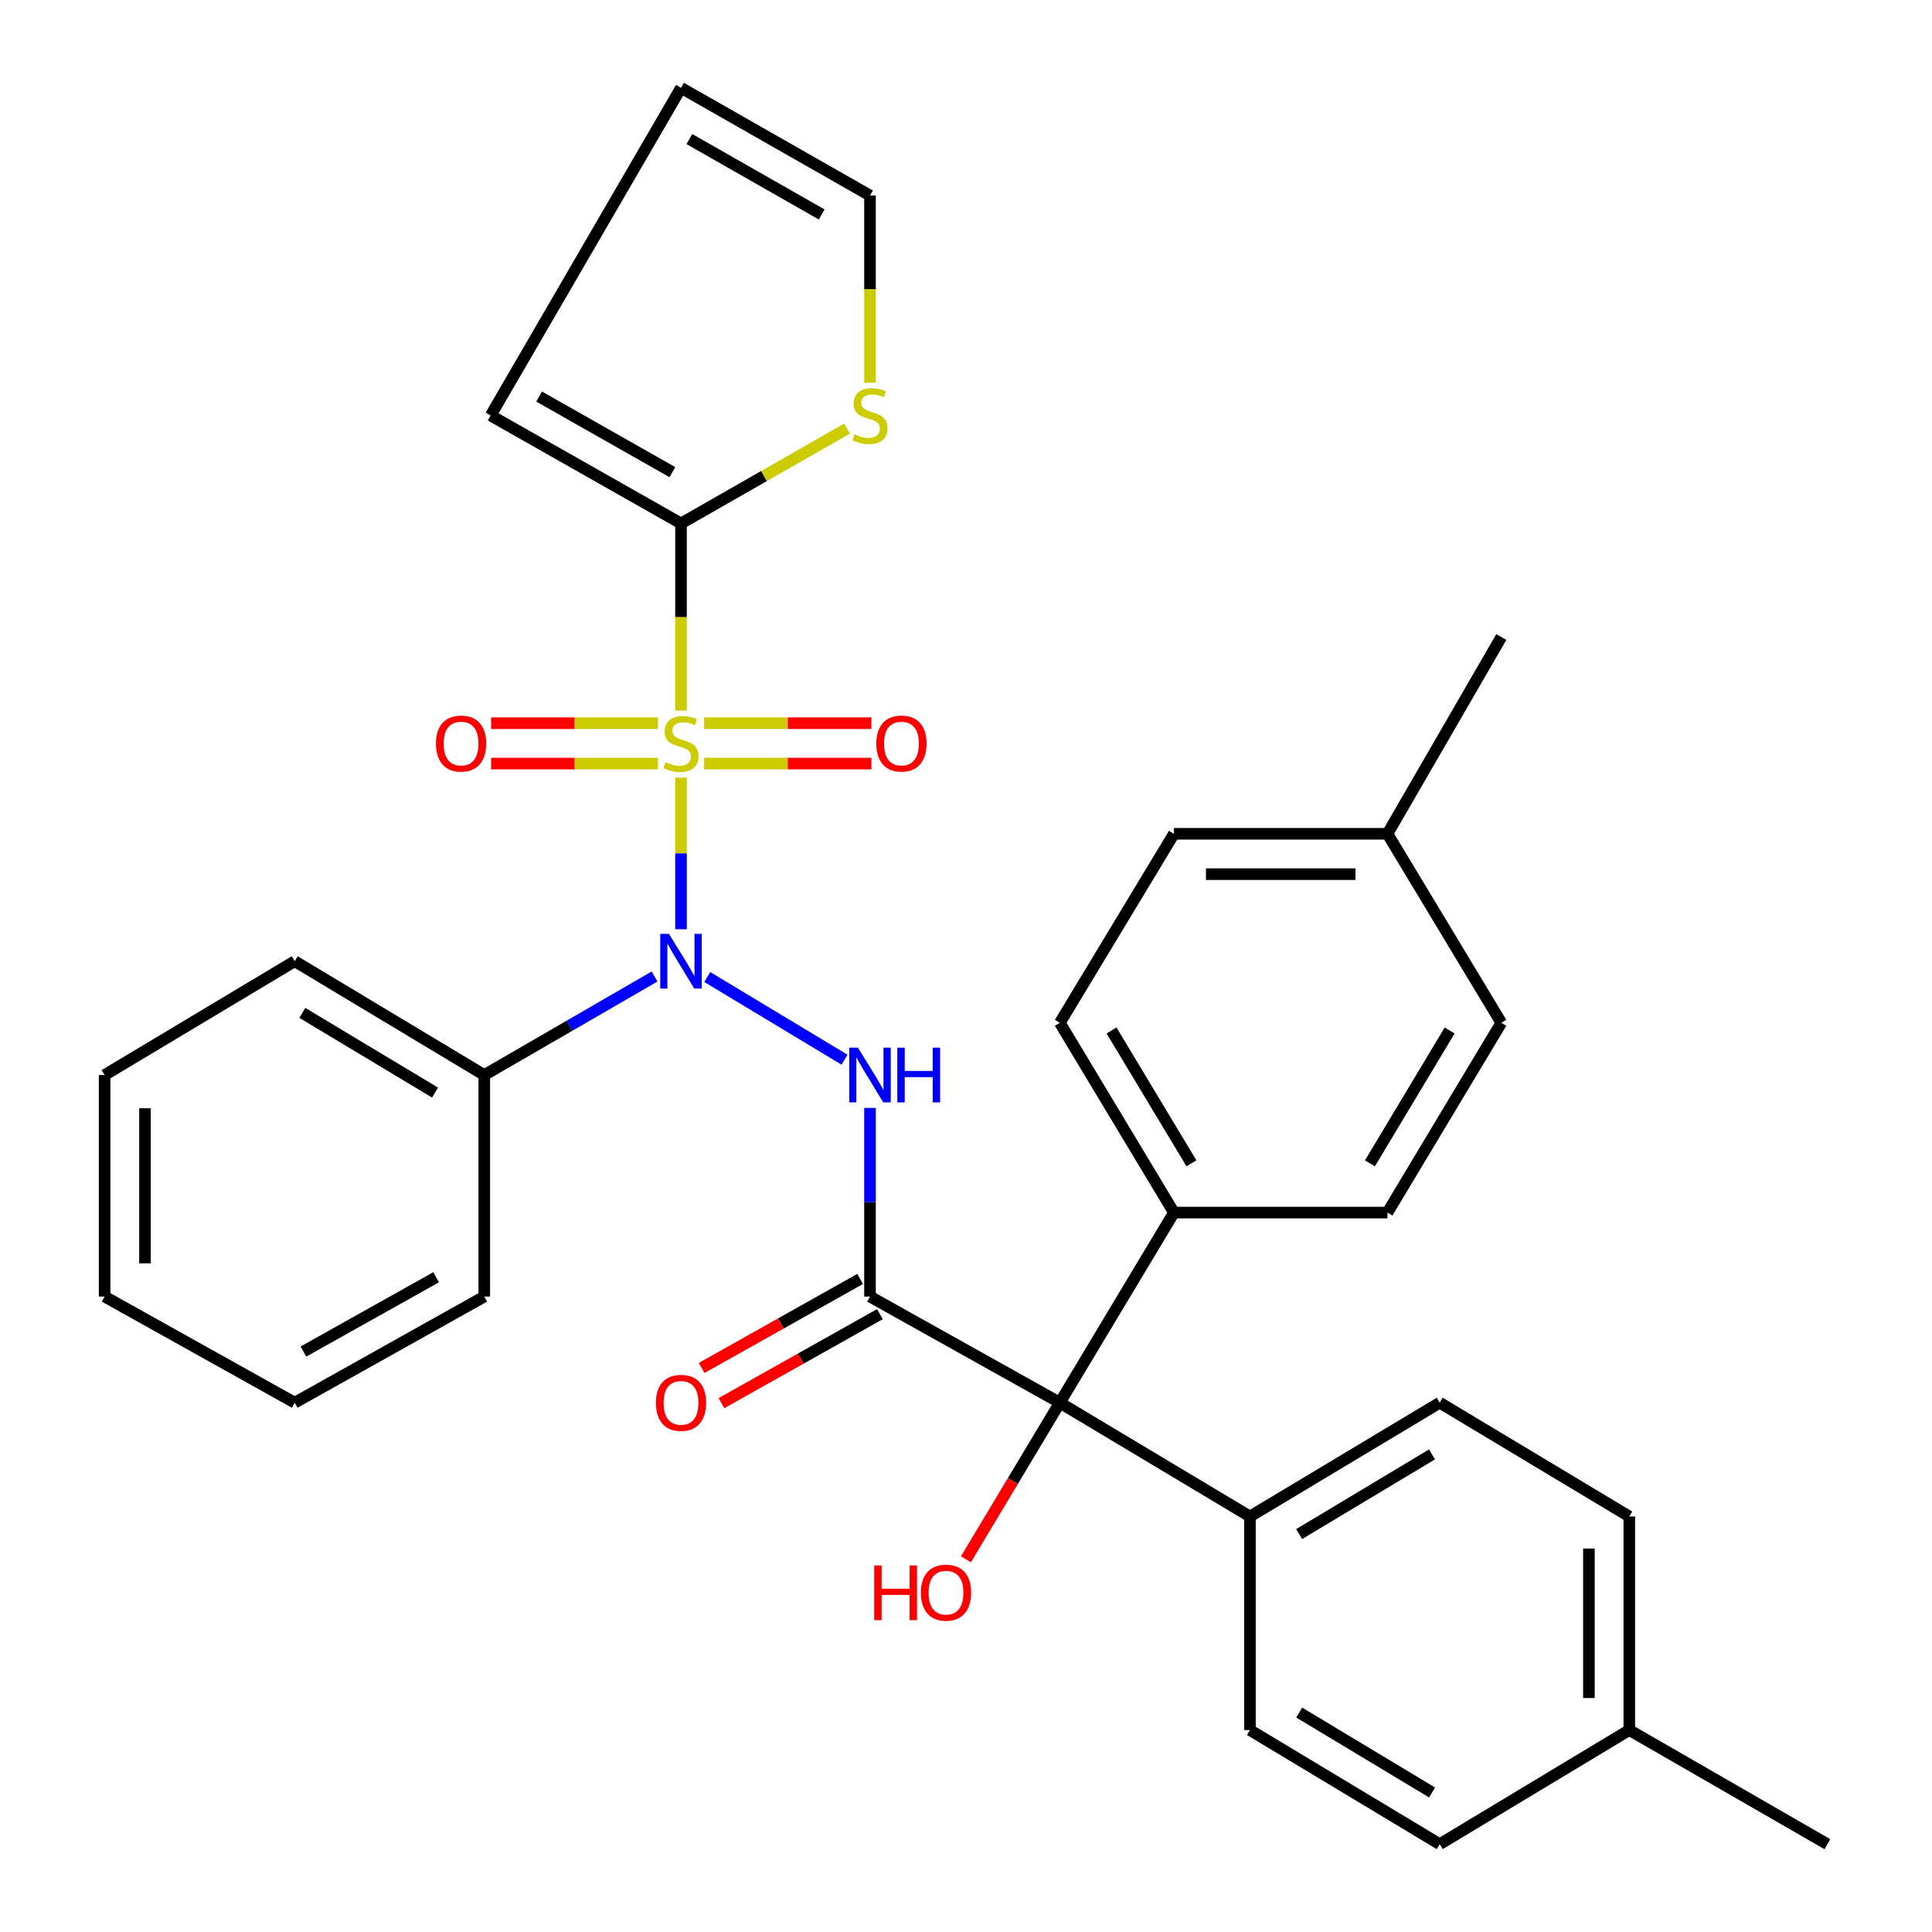 <?xml version='1.0' encoding='iso-8859-1'?>
<svg version='1.1' baseProfile='full'
              xmlns='http://www.w3.org/2000/svg'
                      xmlns:rdkit='http://www.rdkit.org/xml'
                      xmlns:xlink='http://www.w3.org/1999/xlink'
                  xml:space='preserve'
width='1000px' height='1000px' viewBox='0 0 1000 1000'>
<!-- END OF HEADER -->
<rect style='opacity:1.0;fill:#FFFFFF;stroke:none' width='1000' height='1000' x='0' y='0'> </rect>
<path class='bond-0' d='M 352.49,402.477 L 352.49,441.728' style='fill:none;fill-rule:evenodd;stroke:#CCCC00;stroke-width:6px;stroke-linecap:butt;stroke-linejoin:miter;stroke-opacity:1' />
<path class='bond-0' d='M 352.49,441.728 L 352.49,480.979' style='fill:none;fill-rule:evenodd;stroke:#0000FF;stroke-width:6px;stroke-linecap:butt;stroke-linejoin:miter;stroke-opacity:1' />
<path class='bond-3' d='M 352.49,367.813 L 352.49,319.376' style='fill:none;fill-rule:evenodd;stroke:#CCCC00;stroke-width:6px;stroke-linecap:butt;stroke-linejoin:miter;stroke-opacity:1' />
<path class='bond-3' d='M 352.49,319.376 L 352.49,270.939' style='fill:none;fill-rule:evenodd;stroke:#000000;stroke-width:6px;stroke-linecap:butt;stroke-linejoin:miter;stroke-opacity:1' />
<path class='bond-5' d='M 340.564,374.33 L 297.382,374.33' style='fill:none;fill-rule:evenodd;stroke:#CCCC00;stroke-width:6px;stroke-linecap:butt;stroke-linejoin:miter;stroke-opacity:1' />
<path class='bond-5' d='M 297.382,374.33 L 254.199,374.33' style='fill:none;fill-rule:evenodd;stroke:#FF0000;stroke-width:6px;stroke-linecap:butt;stroke-linejoin:miter;stroke-opacity:1' />
<path class='bond-5' d='M 340.564,395.228 L 297.382,395.228' style='fill:none;fill-rule:evenodd;stroke:#CCCC00;stroke-width:6px;stroke-linecap:butt;stroke-linejoin:miter;stroke-opacity:1' />
<path class='bond-5' d='M 297.382,395.228 L 254.199,395.228' style='fill:none;fill-rule:evenodd;stroke:#FF0000;stroke-width:6px;stroke-linecap:butt;stroke-linejoin:miter;stroke-opacity:1' />
<path class='bond-6' d='M 364.423,395.228 L 407.727,395.228' style='fill:none;fill-rule:evenodd;stroke:#CCCC00;stroke-width:6px;stroke-linecap:butt;stroke-linejoin:miter;stroke-opacity:1' />
<path class='bond-6' d='M 407.727,395.228 L 451.031,395.228' style='fill:none;fill-rule:evenodd;stroke:#FF0000;stroke-width:6px;stroke-linecap:butt;stroke-linejoin:miter;stroke-opacity:1' />
<path class='bond-6' d='M 364.423,374.33 L 407.727,374.33' style='fill:none;fill-rule:evenodd;stroke:#CCCC00;stroke-width:6px;stroke-linecap:butt;stroke-linejoin:miter;stroke-opacity:1' />
<path class='bond-6' d='M 407.727,374.33 L 451.031,374.33' style='fill:none;fill-rule:evenodd;stroke:#FF0000;stroke-width:6px;stroke-linecap:butt;stroke-linejoin:miter;stroke-opacity:1' />
<path class='bond-2' d='M 366.085,505.705 L 437.11,548.488' style='fill:none;fill-rule:evenodd;stroke:#0000FF;stroke-width:6px;stroke-linecap:butt;stroke-linejoin:miter;stroke-opacity:1' />
<path class='bond-11' d='M 338.809,505.432 L 294.733,530.935' style='fill:none;fill-rule:evenodd;stroke:#0000FF;stroke-width:6px;stroke-linecap:butt;stroke-linejoin:miter;stroke-opacity:1' />
<path class='bond-11' d='M 294.733,530.935 L 250.656,556.438' style='fill:none;fill-rule:evenodd;stroke:#000000;stroke-width:6px;stroke-linecap:butt;stroke-linejoin:miter;stroke-opacity:1' />
<path class='bond-1' d='M 450.308,671.102 L 450.308,622.283' style='fill:none;fill-rule:evenodd;stroke:#000000;stroke-width:6px;stroke-linecap:butt;stroke-linejoin:miter;stroke-opacity:1' />
<path class='bond-1' d='M 450.308,622.283 L 450.308,573.465' style='fill:none;fill-rule:evenodd;stroke:#0000FF;stroke-width:6px;stroke-linecap:butt;stroke-linejoin:miter;stroke-opacity:1' />
<path class='bond-4' d='M 450.308,671.102 L 548.566,726.03' style='fill:none;fill-rule:evenodd;stroke:#000000;stroke-width:6px;stroke-linecap:butt;stroke-linejoin:miter;stroke-opacity:1' />
<path class='bond-8' d='M 445.191,661.991 L 404.185,685.018' style='fill:none;fill-rule:evenodd;stroke:#000000;stroke-width:6px;stroke-linecap:butt;stroke-linejoin:miter;stroke-opacity:1' />
<path class='bond-8' d='M 404.185,685.018 L 363.179,708.044' style='fill:none;fill-rule:evenodd;stroke:#FF0000;stroke-width:6px;stroke-linecap:butt;stroke-linejoin:miter;stroke-opacity:1' />
<path class='bond-8' d='M 455.424,680.213 L 414.418,703.24' style='fill:none;fill-rule:evenodd;stroke:#000000;stroke-width:6px;stroke-linecap:butt;stroke-linejoin:miter;stroke-opacity:1' />
<path class='bond-8' d='M 414.418,703.24 L 373.411,726.267' style='fill:none;fill-rule:evenodd;stroke:#FF0000;stroke-width:6px;stroke-linecap:butt;stroke-linejoin:miter;stroke-opacity:1' />
<path class='bond-7' d='M 352.49,270.939 L 395.451,246.397' style='fill:none;fill-rule:evenodd;stroke:#000000;stroke-width:6px;stroke-linecap:butt;stroke-linejoin:miter;stroke-opacity:1' />
<path class='bond-7' d='M 395.451,246.397 L 438.411,221.855' style='fill:none;fill-rule:evenodd;stroke:#CCCC00;stroke-width:6px;stroke-linecap:butt;stroke-linejoin:miter;stroke-opacity:1' />
<path class='bond-12' d='M 352.49,270.939 L 253.965,215.059' style='fill:none;fill-rule:evenodd;stroke:#000000;stroke-width:6px;stroke-linecap:butt;stroke-linejoin:miter;stroke-opacity:1' />
<path class='bond-12' d='M 348.022,244.379 L 279.054,205.262' style='fill:none;fill-rule:evenodd;stroke:#000000;stroke-width:6px;stroke-linecap:butt;stroke-linejoin:miter;stroke-opacity:1' />
<path class='bond-9' d='M 548.566,726.03 L 646.964,784.941' style='fill:none;fill-rule:evenodd;stroke:#000000;stroke-width:6px;stroke-linecap:butt;stroke-linejoin:miter;stroke-opacity:1' />
<path class='bond-10' d='M 548.566,726.03 L 607.628,627.633' style='fill:none;fill-rule:evenodd;stroke:#000000;stroke-width:6px;stroke-linecap:butt;stroke-linejoin:miter;stroke-opacity:1' />
<path class='bond-19' d='M 548.566,726.03 L 524.263,766.562' style='fill:none;fill-rule:evenodd;stroke:#000000;stroke-width:6px;stroke-linecap:butt;stroke-linejoin:miter;stroke-opacity:1' />
<path class='bond-19' d='M 524.263,766.562 L 499.959,807.093' style='fill:none;fill-rule:evenodd;stroke:#FF0000;stroke-width:6px;stroke-linecap:butt;stroke-linejoin:miter;stroke-opacity:1' />
<path class='bond-13' d='M 450.308,198.092 L 450.308,149.65' style='fill:none;fill-rule:evenodd;stroke:#CCCC00;stroke-width:6px;stroke-linecap:butt;stroke-linejoin:miter;stroke-opacity:1' />
<path class='bond-13' d='M 450.308,149.65 L 450.308,101.207' style='fill:none;fill-rule:evenodd;stroke:#000000;stroke-width:6px;stroke-linecap:butt;stroke-linejoin:miter;stroke-opacity:1' />
<path class='bond-15' d='M 646.964,784.941 L 745.199,726.03' style='fill:none;fill-rule:evenodd;stroke:#000000;stroke-width:6px;stroke-linecap:butt;stroke-linejoin:miter;stroke-opacity:1' />
<path class='bond-15' d='M 672.447,794.028 L 741.212,752.79' style='fill:none;fill-rule:evenodd;stroke:#000000;stroke-width:6px;stroke-linecap:butt;stroke-linejoin:miter;stroke-opacity:1' />
<path class='bond-17' d='M 646.964,784.941 L 646.964,895.472' style='fill:none;fill-rule:evenodd;stroke:#000000;stroke-width:6px;stroke-linecap:butt;stroke-linejoin:miter;stroke-opacity:1' />
<path class='bond-16' d='M 607.628,627.633 L 548.566,529.409' style='fill:none;fill-rule:evenodd;stroke:#000000;stroke-width:6px;stroke-linecap:butt;stroke-linejoin:miter;stroke-opacity:1' />
<path class='bond-16' d='M 616.679,602.13 L 575.336,533.373' style='fill:none;fill-rule:evenodd;stroke:#000000;stroke-width:6px;stroke-linecap:butt;stroke-linejoin:miter;stroke-opacity:1' />
<path class='bond-18' d='M 607.628,627.633 L 718.147,627.633' style='fill:none;fill-rule:evenodd;stroke:#000000;stroke-width:6px;stroke-linecap:butt;stroke-linejoin:miter;stroke-opacity:1' />
<path class='bond-26' d='M 250.656,556.438 L 152.548,497.515' style='fill:none;fill-rule:evenodd;stroke:#000000;stroke-width:6px;stroke-linecap:butt;stroke-linejoin:miter;stroke-opacity:1' />
<path class='bond-26' d='M 225.18,565.515 L 156.505,524.27' style='fill:none;fill-rule:evenodd;stroke:#000000;stroke-width:6px;stroke-linecap:butt;stroke-linejoin:miter;stroke-opacity:1' />
<path class='bond-27' d='M 250.656,556.438 L 250.656,671.102' style='fill:none;fill-rule:evenodd;stroke:#000000;stroke-width:6px;stroke-linecap:butt;stroke-linejoin:miter;stroke-opacity:1' />
<path class='bond-14' d='M 253.965,215.059 L 352.49,45.455' style='fill:none;fill-rule:evenodd;stroke:#000000;stroke-width:6px;stroke-linecap:butt;stroke-linejoin:miter;stroke-opacity:1' />
<path class='bond-33' d='M 450.308,101.207 L 352.49,45.455' style='fill:none;fill-rule:evenodd;stroke:#000000;stroke-width:6px;stroke-linecap:butt;stroke-linejoin:miter;stroke-opacity:1' />
<path class='bond-33' d='M 425.286,111.001 L 356.814,71.974' style='fill:none;fill-rule:evenodd;stroke:#000000;stroke-width:6px;stroke-linecap:butt;stroke-linejoin:miter;stroke-opacity:1' />
<path class='bond-21' d='M 745.199,726.03 L 843.318,784.941' style='fill:none;fill-rule:evenodd;stroke:#000000;stroke-width:6px;stroke-linecap:butt;stroke-linejoin:miter;stroke-opacity:1' />
<path class='bond-23' d='M 548.566,529.409 L 607.628,431.569' style='fill:none;fill-rule:evenodd;stroke:#000000;stroke-width:6px;stroke-linecap:butt;stroke-linejoin:miter;stroke-opacity:1' />
<path class='bond-20' d='M 646.964,895.472 L 745.199,954.545' style='fill:none;fill-rule:evenodd;stroke:#000000;stroke-width:6px;stroke-linecap:butt;stroke-linejoin:miter;stroke-opacity:1' />
<path class='bond-20' d='M 672.469,886.423 L 741.234,927.775' style='fill:none;fill-rule:evenodd;stroke:#000000;stroke-width:6px;stroke-linecap:butt;stroke-linejoin:miter;stroke-opacity:1' />
<path class='bond-22' d='M 718.147,627.633 L 777.081,529.409' style='fill:none;fill-rule:evenodd;stroke:#000000;stroke-width:6px;stroke-linecap:butt;stroke-linejoin:miter;stroke-opacity:1' />
<path class='bond-22' d='M 709.067,602.147 L 750.321,533.39' style='fill:none;fill-rule:evenodd;stroke:#000000;stroke-width:6px;stroke-linecap:butt;stroke-linejoin:miter;stroke-opacity:1' />
<path class='bond-24' d='M 745.199,954.545 L 843.318,895.472' style='fill:none;fill-rule:evenodd;stroke:#000000;stroke-width:6px;stroke-linecap:butt;stroke-linejoin:miter;stroke-opacity:1' />
<path class='bond-36' d='M 843.318,784.941 L 843.318,895.472' style='fill:none;fill-rule:evenodd;stroke:#000000;stroke-width:6px;stroke-linecap:butt;stroke-linejoin:miter;stroke-opacity:1' />
<path class='bond-36' d='M 822.42,801.521 L 822.42,878.892' style='fill:none;fill-rule:evenodd;stroke:#000000;stroke-width:6px;stroke-linecap:butt;stroke-linejoin:miter;stroke-opacity:1' />
<path class='bond-25' d='M 777.081,529.409 L 718.147,431.569' style='fill:none;fill-rule:evenodd;stroke:#000000;stroke-width:6px;stroke-linecap:butt;stroke-linejoin:miter;stroke-opacity:1' />
<path class='bond-35' d='M 607.628,431.569 L 718.147,431.569' style='fill:none;fill-rule:evenodd;stroke:#000000;stroke-width:6px;stroke-linecap:butt;stroke-linejoin:miter;stroke-opacity:1' />
<path class='bond-35' d='M 624.206,452.467 L 701.569,452.467' style='fill:none;fill-rule:evenodd;stroke:#000000;stroke-width:6px;stroke-linecap:butt;stroke-linejoin:miter;stroke-opacity:1' />
<path class='bond-28' d='M 843.318,895.472 L 945.849,954.545' style='fill:none;fill-rule:evenodd;stroke:#000000;stroke-width:6px;stroke-linecap:butt;stroke-linejoin:miter;stroke-opacity:1' />
<path class='bond-29' d='M 718.147,431.569 L 777.081,329.723' style='fill:none;fill-rule:evenodd;stroke:#000000;stroke-width:6px;stroke-linecap:butt;stroke-linejoin:miter;stroke-opacity:1' />
<path class='bond-31' d='M 152.548,497.515 L 54.151,556.438' style='fill:none;fill-rule:evenodd;stroke:#000000;stroke-width:6px;stroke-linecap:butt;stroke-linejoin:miter;stroke-opacity:1' />
<path class='bond-30' d='M 250.656,671.102 L 152.548,726.03' style='fill:none;fill-rule:evenodd;stroke:#000000;stroke-width:6px;stroke-linecap:butt;stroke-linejoin:miter;stroke-opacity:1' />
<path class='bond-30' d='M 225.73,661.106 L 157.055,699.556' style='fill:none;fill-rule:evenodd;stroke:#000000;stroke-width:6px;stroke-linecap:butt;stroke-linejoin:miter;stroke-opacity:1' />
<path class='bond-32' d='M 152.548,726.03 L 54.151,671.102' style='fill:none;fill-rule:evenodd;stroke:#000000;stroke-width:6px;stroke-linecap:butt;stroke-linejoin:miter;stroke-opacity:1' />
<path class='bond-34' d='M 54.151,556.438 L 54.151,671.102' style='fill:none;fill-rule:evenodd;stroke:#000000;stroke-width:6px;stroke-linecap:butt;stroke-linejoin:miter;stroke-opacity:1' />
<path class='bond-34' d='M 75.049,573.638 L 75.049,653.902' style='fill:none;fill-rule:evenodd;stroke:#000000;stroke-width:6px;stroke-linecap:butt;stroke-linejoin:miter;stroke-opacity:1' />
<path  class='atom-0' d='M 344.49 394.499
Q 344.81 394.619, 346.13 395.179
Q 347.45 395.739, 348.89 396.099
Q 350.37 396.419, 351.81 396.419
Q 354.49 396.419, 356.05 395.139
Q 357.61 393.819, 357.61 391.539
Q 357.61 389.979, 356.81 389.019
Q 356.05 388.059, 354.85 387.539
Q 353.65 387.019, 351.65 386.419
Q 349.13 385.659, 347.61 384.939
Q 346.13 384.219, 345.05 382.699
Q 344.01 381.179, 344.01 378.619
Q 344.01 375.059, 346.41 372.859
Q 348.85 370.659, 353.65 370.659
Q 356.93 370.659, 360.65 372.219
L 359.73 375.299
Q 356.33 373.899, 353.77 373.899
Q 351.01 373.899, 349.49 375.059
Q 347.97 376.179, 348.01 378.139
Q 348.01 379.659, 348.77 380.579
Q 349.57 381.499, 350.69 382.019
Q 351.85 382.539, 353.77 383.139
Q 356.33 383.939, 357.85 384.739
Q 359.37 385.539, 360.45 387.179
Q 361.57 388.779, 361.57 391.539
Q 361.57 395.459, 358.93 397.579
Q 356.33 399.659, 351.97 399.659
Q 349.45 399.659, 347.53 399.099
Q 345.65 398.579, 343.41 397.659
L 344.49 394.499
' fill='#CCCC00'/>
<path  class='atom-1' d='M 346.23 483.355
L 355.51 498.355
Q 356.43 499.835, 357.91 502.515
Q 359.39 505.195, 359.47 505.355
L 359.47 483.355
L 363.23 483.355
L 363.23 511.675
L 359.35 511.675
L 349.39 495.275
Q 348.23 493.355, 346.99 491.155
Q 345.79 488.955, 345.43 488.275
L 345.43 511.675
L 341.75 511.675
L 341.75 483.355
L 346.23 483.355
' fill='#0000FF'/>
<path  class='atom-3' d='M 444.048 542.278
L 453.328 557.278
Q 454.248 558.758, 455.728 561.438
Q 457.208 564.118, 457.288 564.278
L 457.288 542.278
L 461.048 542.278
L 461.048 570.598
L 457.168 570.598
L 447.208 554.198
Q 446.048 552.278, 444.808 550.078
Q 443.608 547.878, 443.248 547.198
L 443.248 570.598
L 439.568 570.598
L 439.568 542.278
L 444.048 542.278
' fill='#0000FF'/>
<path  class='atom-3' d='M 464.448 542.278
L 468.288 542.278
L 468.288 554.318
L 482.768 554.318
L 482.768 542.278
L 486.608 542.278
L 486.608 570.598
L 482.768 570.598
L 482.768 557.518
L 468.288 557.518
L 468.288 570.598
L 464.448 570.598
L 464.448 542.278
' fill='#0000FF'/>
<path  class='atom-6' d='M 225.651 384.859
Q 225.651 378.059, 229.011 374.259
Q 232.371 370.459, 238.651 370.459
Q 244.931 370.459, 248.291 374.259
Q 251.651 378.059, 251.651 384.859
Q 251.651 391.739, 248.251 395.659
Q 244.851 399.539, 238.651 399.539
Q 232.411 399.539, 229.011 395.659
Q 225.651 391.779, 225.651 384.859
M 238.651 396.339
Q 242.971 396.339, 245.291 393.459
Q 247.651 390.539, 247.651 384.859
Q 247.651 379.299, 245.291 376.499
Q 242.971 373.659, 238.651 373.659
Q 234.331 373.659, 231.971 376.459
Q 229.651 379.259, 229.651 384.859
Q 229.651 390.579, 231.971 393.459
Q 234.331 396.339, 238.651 396.339
' fill='#FF0000'/>
<path  class='atom-7' d='M 453.585 384.859
Q 453.585 378.059, 456.945 374.259
Q 460.305 370.459, 466.585 370.459
Q 472.865 370.459, 476.225 374.259
Q 479.585 378.059, 479.585 384.859
Q 479.585 391.739, 476.185 395.659
Q 472.785 399.539, 466.585 399.539
Q 460.345 399.539, 456.945 395.659
Q 453.585 391.779, 453.585 384.859
M 466.585 396.339
Q 470.905 396.339, 473.225 393.459
Q 475.585 390.539, 475.585 384.859
Q 475.585 379.299, 473.225 376.499
Q 470.905 373.659, 466.585 373.659
Q 462.265 373.659, 459.905 376.459
Q 457.585 379.259, 457.585 384.859
Q 457.585 390.579, 459.905 393.459
Q 462.265 396.339, 466.585 396.339
' fill='#FF0000'/>
<path  class='atom-8' d='M 442.308 224.779
Q 442.628 224.899, 443.948 225.459
Q 445.268 226.019, 446.708 226.379
Q 448.188 226.699, 449.628 226.699
Q 452.308 226.699, 453.868 225.419
Q 455.428 224.099, 455.428 221.819
Q 455.428 220.259, 454.628 219.299
Q 453.868 218.339, 452.668 217.819
Q 451.468 217.299, 449.468 216.699
Q 446.948 215.939, 445.428 215.219
Q 443.948 214.499, 442.868 212.979
Q 441.828 211.459, 441.828 208.899
Q 441.828 205.339, 444.228 203.139
Q 446.668 200.939, 451.468 200.939
Q 454.748 200.939, 458.468 202.499
L 457.548 205.579
Q 454.148 204.179, 451.588 204.179
Q 448.828 204.179, 447.308 205.339
Q 445.788 206.459, 445.828 208.419
Q 445.828 209.939, 446.588 210.859
Q 447.388 211.779, 448.508 212.299
Q 449.668 212.819, 451.588 213.419
Q 454.148 214.219, 455.668 215.019
Q 457.188 215.819, 458.268 217.459
Q 459.388 219.059, 459.388 221.819
Q 459.388 225.739, 456.748 227.859
Q 454.148 229.939, 449.788 229.939
Q 447.268 229.939, 445.348 229.379
Q 443.468 228.859, 441.228 227.939
L 442.308 224.779
' fill='#CCCC00'/>
<path  class='atom-9' d='M 339.49 726.11
Q 339.49 719.31, 342.85 715.51
Q 346.21 711.71, 352.49 711.71
Q 358.77 711.71, 362.13 715.51
Q 365.49 719.31, 365.49 726.11
Q 365.49 732.99, 362.09 736.91
Q 358.69 740.79, 352.49 740.79
Q 346.25 740.79, 342.85 736.91
Q 339.49 733.03, 339.49 726.11
M 352.49 737.59
Q 356.81 737.59, 359.13 734.71
Q 361.49 731.79, 361.49 726.11
Q 361.49 720.55, 359.13 717.75
Q 356.81 714.91, 352.49 714.91
Q 348.17 714.91, 345.81 717.71
Q 343.49 720.51, 343.49 726.11
Q 343.49 731.83, 345.81 734.71
Q 348.17 737.59, 352.49 737.59
' fill='#FF0000'/>
<path  class='atom-20' d='M 452.495 810.277
L 456.335 810.277
L 456.335 822.317
L 470.815 822.317
L 470.815 810.277
L 474.655 810.277
L 474.655 838.597
L 470.815 838.597
L 470.815 825.517
L 456.335 825.517
L 456.335 838.597
L 452.495 838.597
L 452.495 810.277
' fill='#FF0000'/>
<path  class='atom-20' d='M 476.655 824.357
Q 476.655 817.557, 480.015 813.757
Q 483.375 809.957, 489.655 809.957
Q 495.935 809.957, 499.295 813.757
Q 502.655 817.557, 502.655 824.357
Q 502.655 831.237, 499.255 835.157
Q 495.855 839.037, 489.655 839.037
Q 483.415 839.037, 480.015 835.157
Q 476.655 831.277, 476.655 824.357
M 489.655 835.837
Q 493.975 835.837, 496.295 832.957
Q 498.655 830.037, 498.655 824.357
Q 498.655 818.797, 496.295 815.997
Q 493.975 813.157, 489.655 813.157
Q 485.335 813.157, 482.975 815.957
Q 480.655 818.757, 480.655 824.357
Q 480.655 830.077, 482.975 832.957
Q 485.335 835.837, 489.655 835.837
' fill='#FF0000'/>
</svg>
